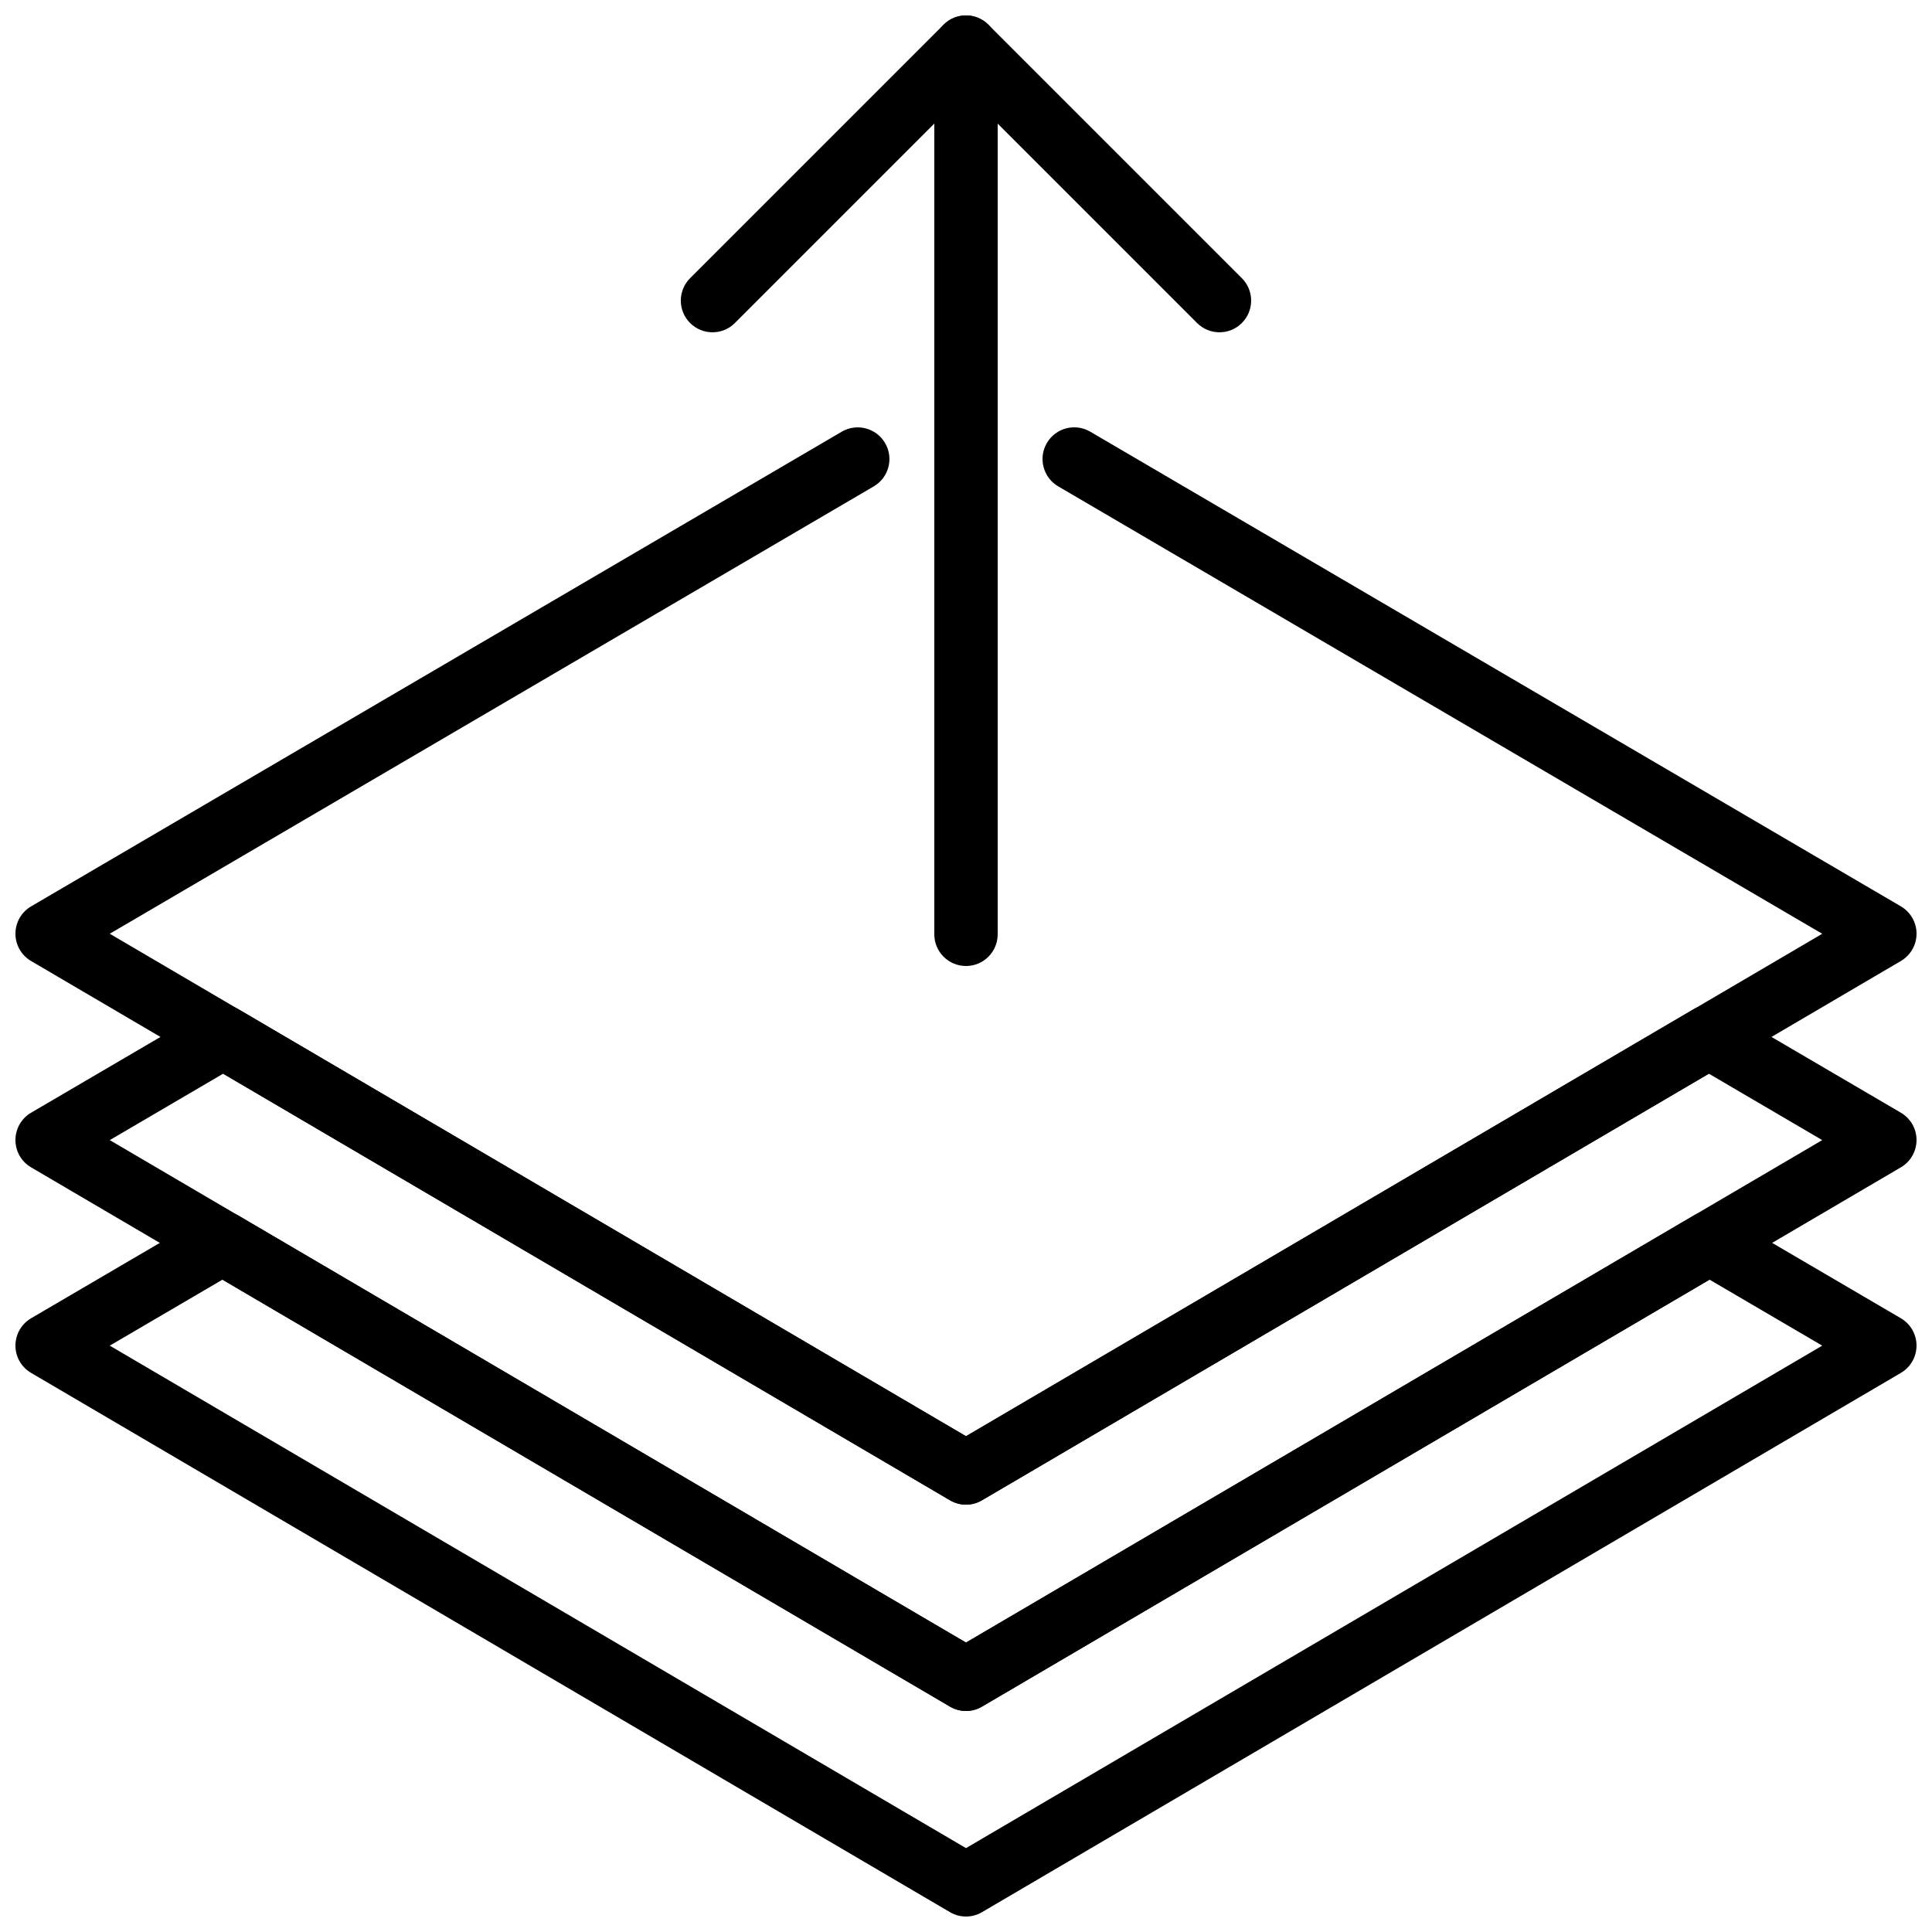 <?xml version="1.0" encoding="UTF-8"?>
<!-- Uploaded to: SVG Repo, www.svgrepo.com, Generator: SVG Repo Mixer Tools -->
<svg width="800px" height="800px" version="1.1" viewBox="144 144 512 512" xmlns="http://www.w3.org/2000/svg">
 <defs>
  <clipPath id="e">
   <path d="m148.09 257h503.81v286h-503.81z"/>
  </clipPath>
  <clipPath id="d">
   <path d="m148.09 410h503.81v188h-503.81z"/>
  </clipPath>
  <clipPath id="c">
   <path d="m148.09 465h503.81v186.9h-503.81z"/>
  </clipPath>
  <clipPath id="b">
   <path d="m324 148.09h85v84.906h-85z"/>
  </clipPath>
  <clipPath id="a">
   <path d="m391 148.09h85v84.906h-85z"/>
  </clipPath>
 </defs>
 <g clip-path="url(#e)">
  <path d="m400 542.75c-1.469 0-2.938-0.387-4.25-1.16l-243.51-142.91c-2.57-1.504-4.148-4.258-4.148-7.238 0-2.981 1.578-5.742 4.156-7.246l214.82-125.79c4.004-2.336 9.145-1 11.488 3.008 2.344 4.004 1 9.145-3.008 11.488l-202.46 118.55 226.91 133.17 226.91-133.16-202.47-118.57c-4.004-2.344-5.348-7.488-3.008-11.488 2.352-4.016 7.488-5.34 11.488-3.008l214.82 125.79c2.586 1.516 4.164 4.269 4.164 7.25 0 2.973-1.578 5.734-4.148 7.238l-243.51 142.91c-1.309 0.773-2.777 1.16-4.246 1.16z"/>
 </g>
 <g clip-path="url(#d)">
  <path d="m400 597.43c-1.469 0-2.938-0.387-4.25-1.16l-243.51-142.91c-2.57-1.5-4.148-4.254-4.148-7.238 0-2.981 1.578-5.742 4.156-7.246l46.645-27.316c2.621-1.535 5.871-1.527 8.488 0.008l192.62 113.04 192.61-113.04c2.621-1.535 5.871-1.547 8.488-0.008l46.645 27.316c2.578 1.508 4.156 4.262 4.156 7.242 0 2.973-1.578 5.734-4.148 7.238l-243.51 142.91c-1.309 0.773-2.777 1.16-4.246 1.16zm-226.91-151.29 226.91 133.16 226.91-133.16-30.043-17.602-192.62 113.04c-2.621 1.547-5.879 1.547-8.496 0l-192.61-113.04z"/>
 </g>
 <g clip-path="url(#c)">
  <path d="m400 651.9c-1.469 0-2.938-0.387-4.25-1.16l-243.51-142.91c-2.57-1.5-4.148-4.254-4.148-7.234 0-2.981 1.578-5.742 4.156-7.246l46.461-27.207c2.621-1.527 5.871-1.535 8.488 0.008l192.8 113.15 192.8-113.15c2.621-1.547 5.871-1.535 8.488-0.008l46.461 27.207c2.574 1.512 4.152 4.266 4.152 7.246 0 2.973-1.578 5.734-4.148 7.238l-243.51 142.91c-1.309 0.77-2.777 1.156-4.246 1.156zm-226.91-151.29 226.91 133.16 226.91-133.16-29.859-17.488-192.8 113.14c-2.621 1.547-5.879 1.547-8.496 0l-192.8-113.14z"/>
 </g>
 <path d="m400 400c-4.637 0-8.398-3.754-8.398-8.398v-218.32c0-4.644 3.762-8.398 8.398-8.398s8.398 3.754 8.398 8.398v218.32c-0.004 4.644-3.766 8.398-8.398 8.398z"/>
 <g clip-path="url(#b)">
  <path d="m332.82 232.06c-2.148 0-4.301-0.824-5.938-2.461-3.281-3.281-3.281-8.59 0-11.875l67.176-67.176c3.273-3.281 8.598-3.281 11.875 0 3.281 3.281 3.281 8.59 0 11.875l-67.176 67.176c-1.637 1.637-3.789 2.461-5.938 2.461z"/>
 </g>
 <g clip-path="url(#a)">
  <path d="m467.17 232.06c-2.148 0-4.301-0.824-5.938-2.461l-67.176-67.176c-3.281-3.281-3.281-8.59 0-11.875 3.273-3.281 8.598-3.281 11.875 0l67.176 67.176c3.281 3.281 3.281 8.59 0 11.875-1.637 1.637-3.785 2.461-5.938 2.461z"/>
 </g>
</svg>